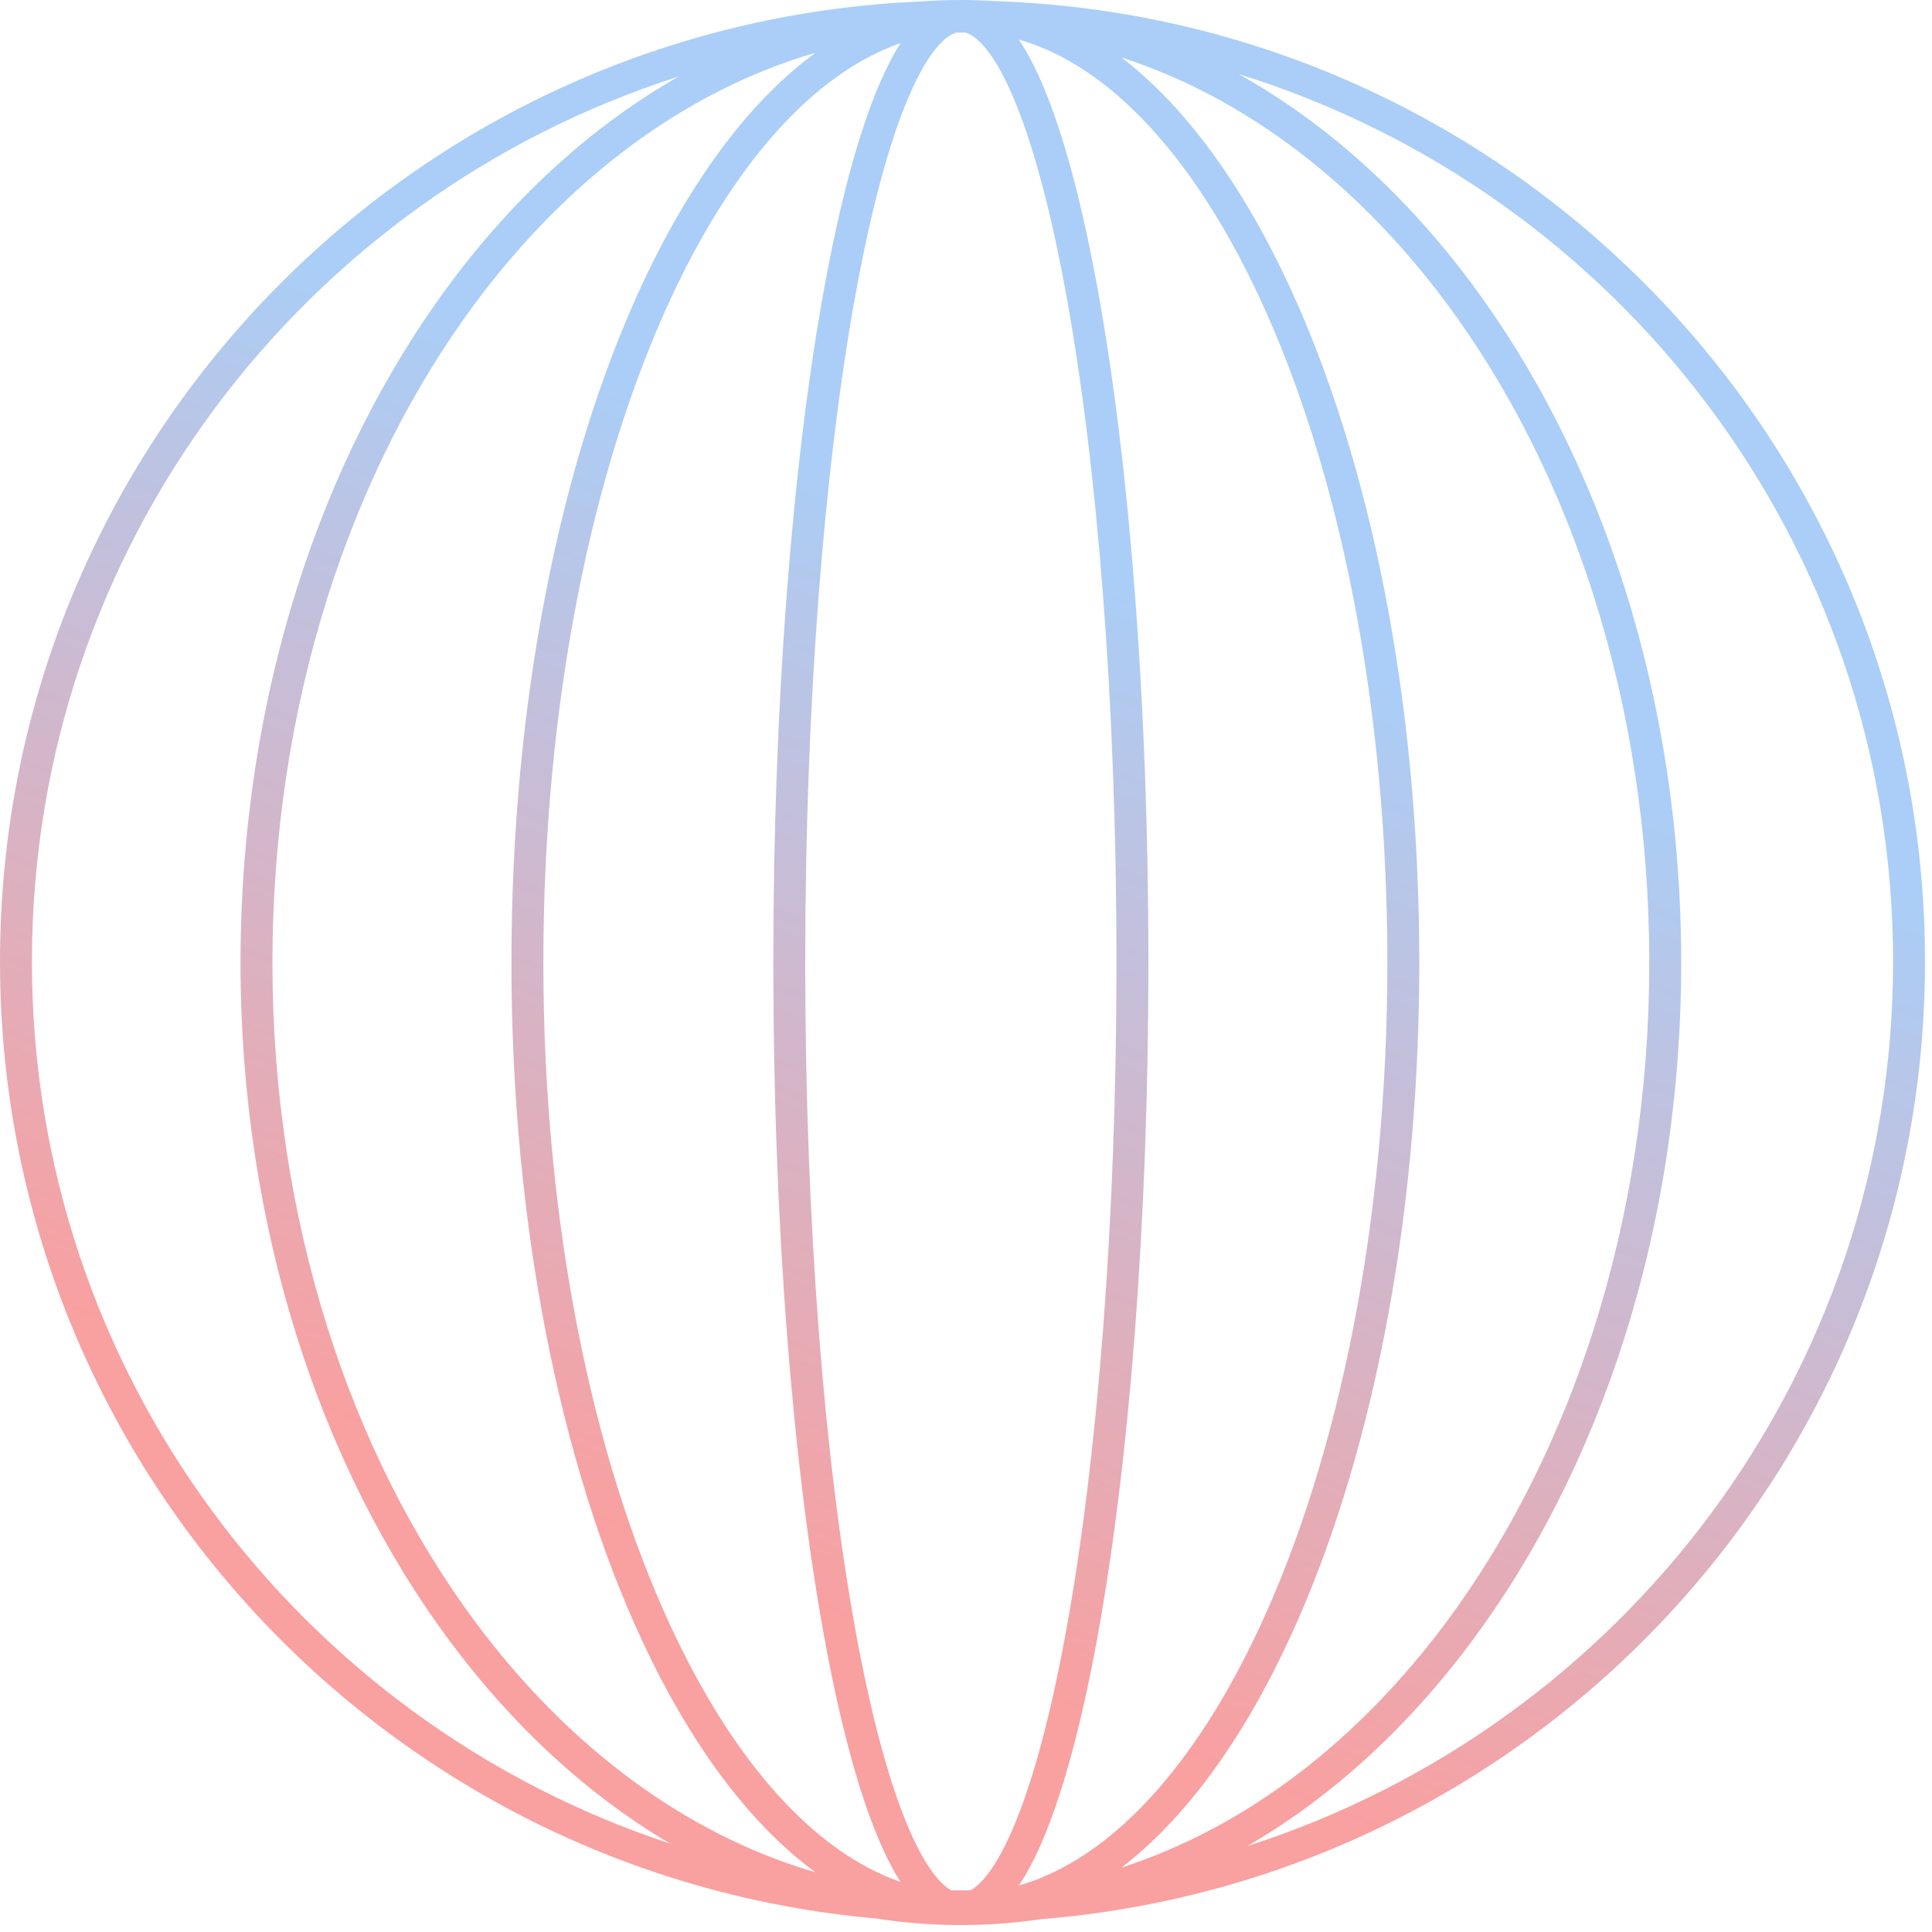 <?xml version="1.0" encoding="UTF-8"?> <svg xmlns="http://www.w3.org/2000/svg" width="121" height="121" viewBox="0 0 121 121" fill="none"><path opacity="0.5" fill-rule="evenodd" clip-rule="evenodd" d="M103.293 60.283C103.293 76.46 98.412 91.066 90.57 101.605C85.027 109.053 78.029 114.445 70.239 116.967C74.316 113.838 77.888 108.836 80.764 102.622C85.801 91.735 88.89 76.765 88.89 60.283C88.89 43.801 85.801 28.831 80.764 17.944C77.888 11.729 74.316 6.727 70.239 3.599C78.029 6.121 85.027 11.512 90.57 18.96C98.412 29.5 103.293 44.106 103.293 60.283ZM60.46 120.566C60.423 120.566 60.386 120.566 60.349 120.565C60.295 120.565 60.241 120.566 60.186 120.566C60.184 120.566 60.181 120.566 60.178 120.566C60.175 120.566 60.173 120.566 60.17 120.566C58.385 120.565 56.625 120.427 54.896 120.158C24.128 117.438 -2.75205e-06 91.641 0 60.215C2.44683e-06 27.855 25.584 1.463 57.659 0.092C58.492 0.031 59.332 -7.39604e-08 60.178 0C60.235 5.02441e-09 60.293 0 60.35 0C60.387 0 60.423 1.39357e-06 60.46 1.39686e-06C60.627 1.4118e-06 60.793 0.003 60.958 0.009C61.452 0.02 61.944 0.042 62.433 0.074C94.728 1.205 120.563 27.697 120.563 60.215C120.563 91.8 96.19 117.7 65.199 120.197C63.804 120.403 62.39 120.524 60.959 120.557C60.793 120.563 60.627 120.566 60.46 120.566ZM56.398 117.863C50.968 115.972 45.928 110.334 41.971 101.782C37.081 91.213 34.03 76.542 34.03 60.283C34.03 44.024 37.081 29.352 41.971 18.783C45.928 10.231 50.968 4.594 56.398 2.703C55.931 3.434 55.491 4.296 55.076 5.265C53.747 8.366 52.573 12.792 51.595 18.185C49.637 28.988 48.432 43.871 48.432 60.283C48.432 76.694 49.637 91.578 51.595 102.38C52.573 107.774 53.747 112.2 55.076 115.301C55.491 116.27 55.931 117.132 56.398 117.863ZM59.574 118.391C59.336 118.259 59.065 118.041 58.761 117.698C58.161 117.022 57.537 115.966 56.914 114.513C55.672 111.614 54.53 107.359 53.563 102.024C51.632 91.371 50.432 76.612 50.432 60.283C50.432 43.953 51.632 29.195 53.563 18.542C54.53 13.207 55.672 8.951 56.914 6.053C57.537 4.599 58.161 3.544 58.761 2.868C59.217 2.352 59.6 2.12 59.907 2.037C60.032 2.037 60.157 2.036 60.282 2.036C60.336 2.036 60.391 2.036 60.445 2.036C60.752 2.118 61.136 2.35 61.595 2.868C62.194 3.544 62.819 4.599 63.441 6.053C64.683 8.951 65.825 13.207 66.792 18.542C68.723 29.195 69.924 43.953 69.924 60.283C69.924 76.612 68.723 91.371 66.792 102.024C65.825 107.359 64.683 111.614 63.441 114.513C62.819 115.966 62.194 117.022 61.595 117.698C61.289 118.043 61.016 118.261 60.778 118.393C60.612 118.394 60.447 118.395 60.282 118.395C60.045 118.395 59.809 118.393 59.574 118.391ZM63.809 118.089C64.332 117.312 64.821 116.372 65.279 115.301C66.609 112.2 67.782 107.774 68.76 102.38C70.718 91.578 71.924 76.694 71.924 60.283C71.924 43.871 70.718 28.988 68.76 18.185C67.782 12.792 66.609 8.366 65.28 5.265C64.821 4.194 64.332 3.254 63.809 2.477C69.51 4.107 74.819 9.858 78.949 18.783C83.839 29.352 86.89 44.024 86.89 60.283C86.89 76.542 83.839 91.213 78.949 101.782C74.819 110.708 69.51 116.458 63.809 118.089ZM29.786 101.605C35.555 109.357 42.899 114.881 51.073 117.261C46.833 114.157 43.123 109.035 40.156 102.622C35.119 91.735 32.03 76.765 32.03 60.283C32.03 43.801 35.119 28.831 40.156 17.944C43.123 11.531 46.833 6.409 51.073 3.305C42.899 5.685 35.555 11.209 29.786 18.96C21.944 29.5 17.063 44.106 17.063 60.283C17.063 76.46 21.944 91.066 29.786 101.605ZM77.583 4.643C83.1 7.724 88.047 12.22 92.174 17.767C100.298 28.684 105.293 43.719 105.293 60.283C105.293 76.847 100.298 91.882 92.174 102.799C88.18 108.166 83.418 112.551 78.114 115.621C101.58 108.101 118.563 86.137 118.563 60.215C118.563 34.099 101.324 12 77.583 4.643ZM41.981 115.469C18.757 107.808 2 85.964 2 60.215C2 34.271 19.012 12.292 42.511 4.79C37.099 7.867 32.243 12.309 28.182 17.767C20.058 28.684 15.063 43.719 15.063 60.283C15.063 76.847 20.058 91.882 28.182 102.799C32.11 108.078 36.782 112.407 41.981 115.469Z" fill="url(#paint0_linear_11666_41291)"></path><defs><linearGradient id="paint0_linear_11666_41291" x1="4.638" y1="82.489" x2="29.462" y2="20.095" gradientUnits="userSpaceOnUse"><stop stop-color="#F44242"></stop><stop offset="1" stop-color="#569EF0"></stop></linearGradient></defs></svg> 